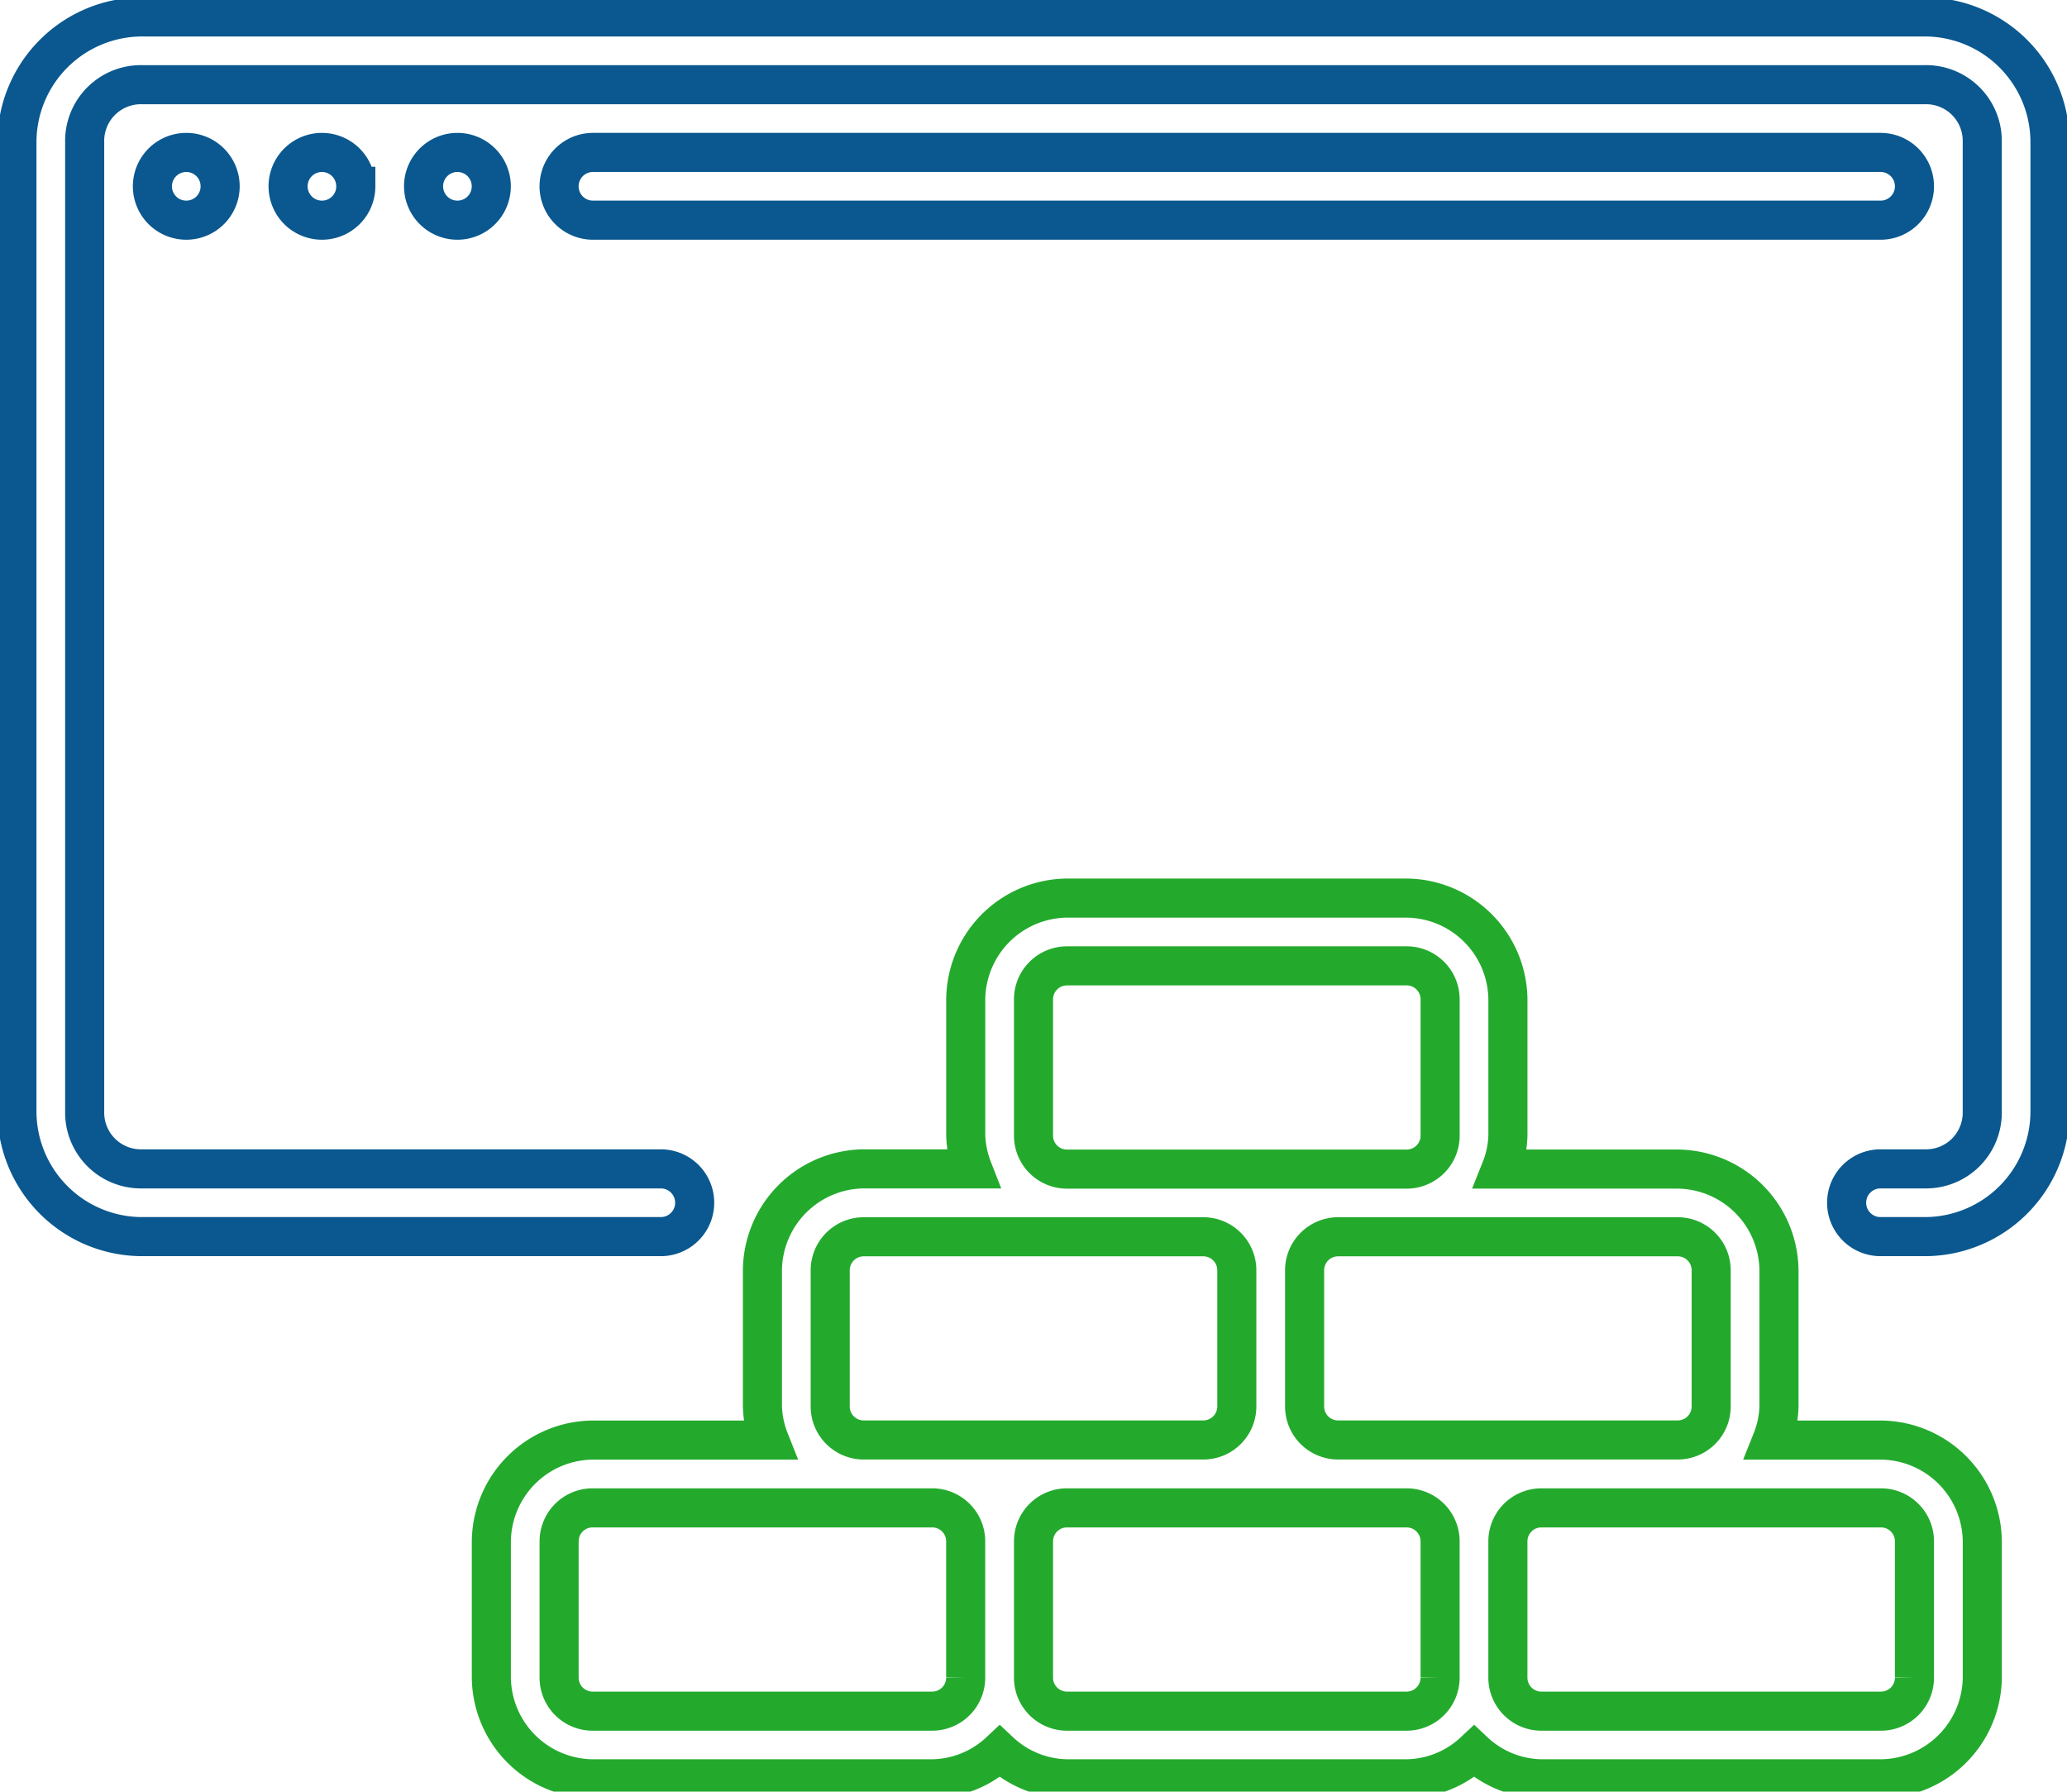 <svg xmlns="http://www.w3.org/2000/svg" xmlns:xlink="http://www.w3.org/1999/xlink" id="Group_65" data-name="Group 65" width="79.34" height="68.757" viewBox="0 0 79.34 68.757"><defs><style>
      .cls-1, .cls-3, .cls-4 {
        fill: none;
        stroke-width: 1.5px;
      }

      .cls-1 {
        stroke: #707070;
      }

      .cls-2 {
        clip-path: url(#clip-path);
      }

      .cls-3 {
        stroke: #0a588f;
      }

      .cls-3, .cls-4 {
        stroke-miterlimit: 10;
      }

      .cls-4 {
        stroke: #23aa2d;
      }
    </style><clipPath id="clip-path"><rect id="Rectangle_48" data-name="Rectangle 48" class="cls-1" width="79.34" height="68.757"></rect></clipPath></defs><g id="Group_64" data-name="Group 64" class="cls-2" transform="translate(0 0)"><path id="Path_296" data-name="Path 296" class="cls-3" d="M22.61,5.7a1.3,1.3,0,1,0,0,2.6H72.035a1.3,1.3,0,1,0,0-2.6ZM18.708,7a1.3,1.3,0,1,1-1.3-1.3A1.3,1.3,0,0,1,18.708,7Zm-5.2,0a1.3,1.3,0,1,1-1.3-1.3A1.3,1.3,0,0,1,13.506,7ZM8.3,7A1.3,1.3,0,1,1,7,5.7,1.3,1.3,0,0,1,8.3,7ZM5.292.5A4.811,4.811,0,0,0,.5,5.292V42.518a4.81,4.81,0,0,0,4.792,4.79l19.923,0a1.3,1.3,0,1,0,0-2.6l-19.922,0A2.16,2.16,0,0,1,3.1,42.518V5.292A2.158,2.158,0,0,1,5.292,3.1H73.747a2.156,2.156,0,0,1,2.19,2.19V42.518a2.157,2.157,0,0,1-2.19,2.19h0l-1.716,0a1.3,1.3,0,0,0-1.3,1.3h0a1.3,1.3,0,0,0,1.3,1.3l1.714,0a4.809,4.809,0,0,0,4.792-4.79V5.292A4.809,4.809,0,0,0,73.747.5Z" transform="translate(0.15 0.15)"></path><path id="Path_297" data-name="Path 297" class="cls-4" d="M36.615,26.5A3.925,3.925,0,0,0,32.709,30.4v5.192a3.853,3.853,0,0,0,.264,1.3H28.811A3.927,3.927,0,0,0,24.905,40.8V46a3.807,3.807,0,0,0,.267,1.3H18.406A3.926,3.926,0,0,0,14.5,51.2V56.4A3.926,3.926,0,0,0,18.406,60.3h13a3.86,3.86,0,0,0,2.607-1.047A3.86,3.86,0,0,0,36.615,60.3h13a3.861,3.861,0,0,0,2.608-1.047,3.859,3.859,0,0,0,2.6,1.047h13A3.926,3.926,0,0,0,71.729,56.4V51.2a3.925,3.925,0,0,0-3.908-3.9H63.657a3.771,3.771,0,0,0,.268-1.3V40.8A3.927,3.927,0,0,0,60.016,36.9H53.252a3.764,3.764,0,0,0,.268-1.3V30.4A3.927,3.927,0,0,0,49.611,26.5Z" transform="translate(4.36 7.966)"></path><path id="Path_298" data-name="Path 298" class="cls-4" d="M31.8,28.5h13A1.286,1.286,0,0,1,46.108,29.8v5.192A1.285,1.285,0,0,1,44.8,36.3h-13a1.285,1.285,0,0,1-1.3-1.3V29.8A1.286,1.286,0,0,1,31.8,28.5Z" transform="translate(9.17 8.567)"></path><path id="Path_299" data-name="Path 299" class="cls-4" d="M25.8,36.492h13A1.287,1.287,0,0,1,40.108,37.8V42.99a1.286,1.286,0,0,1-1.307,1.3h-13a1.286,1.286,0,0,1-1.3-1.3V37.8A1.287,1.287,0,0,1,25.8,36.492Z" transform="translate(7.366 10.972)"></path><path id="Path_300" data-name="Path 300" class="cls-4" d="M39.8,36.492h13A1.286,1.286,0,0,1,54.107,37.8V42.99a1.285,1.285,0,0,1-1.306,1.3h-13a1.286,1.286,0,0,1-1.3-1.3V37.8A1.287,1.287,0,0,1,39.8,36.492Z" transform="translate(11.575 10.972)"></path><path id="Path_301" data-name="Path 301" class="cls-4" d="M17.8,44.491h13a1.285,1.285,0,0,1,1.306,1.3v5.192A1.286,1.286,0,0,1,30.8,52.292h-13a1.286,1.286,0,0,1-1.3-1.306V45.794A1.285,1.285,0,0,1,17.8,44.491Z" transform="translate(4.961 13.377)"></path><path id="Path_302" data-name="Path 302" class="cls-4" d="M31.8,44.491h13a1.285,1.285,0,0,1,1.307,1.3v5.192A1.287,1.287,0,0,1,44.8,52.292h-13a1.286,1.286,0,0,1-1.3-1.306V45.794A1.285,1.285,0,0,1,31.8,44.491Z" transform="translate(9.17 13.377)"></path><path id="Path_303" data-name="Path 303" class="cls-4" d="M45.8,44.491h13a1.285,1.285,0,0,1,1.306,1.3v5.192A1.286,1.286,0,0,1,58.8,52.292h-13a1.286,1.286,0,0,1-1.3-1.306V45.794A1.285,1.285,0,0,1,45.8,44.491Z" transform="translate(13.379 13.377)"></path></g></svg>
